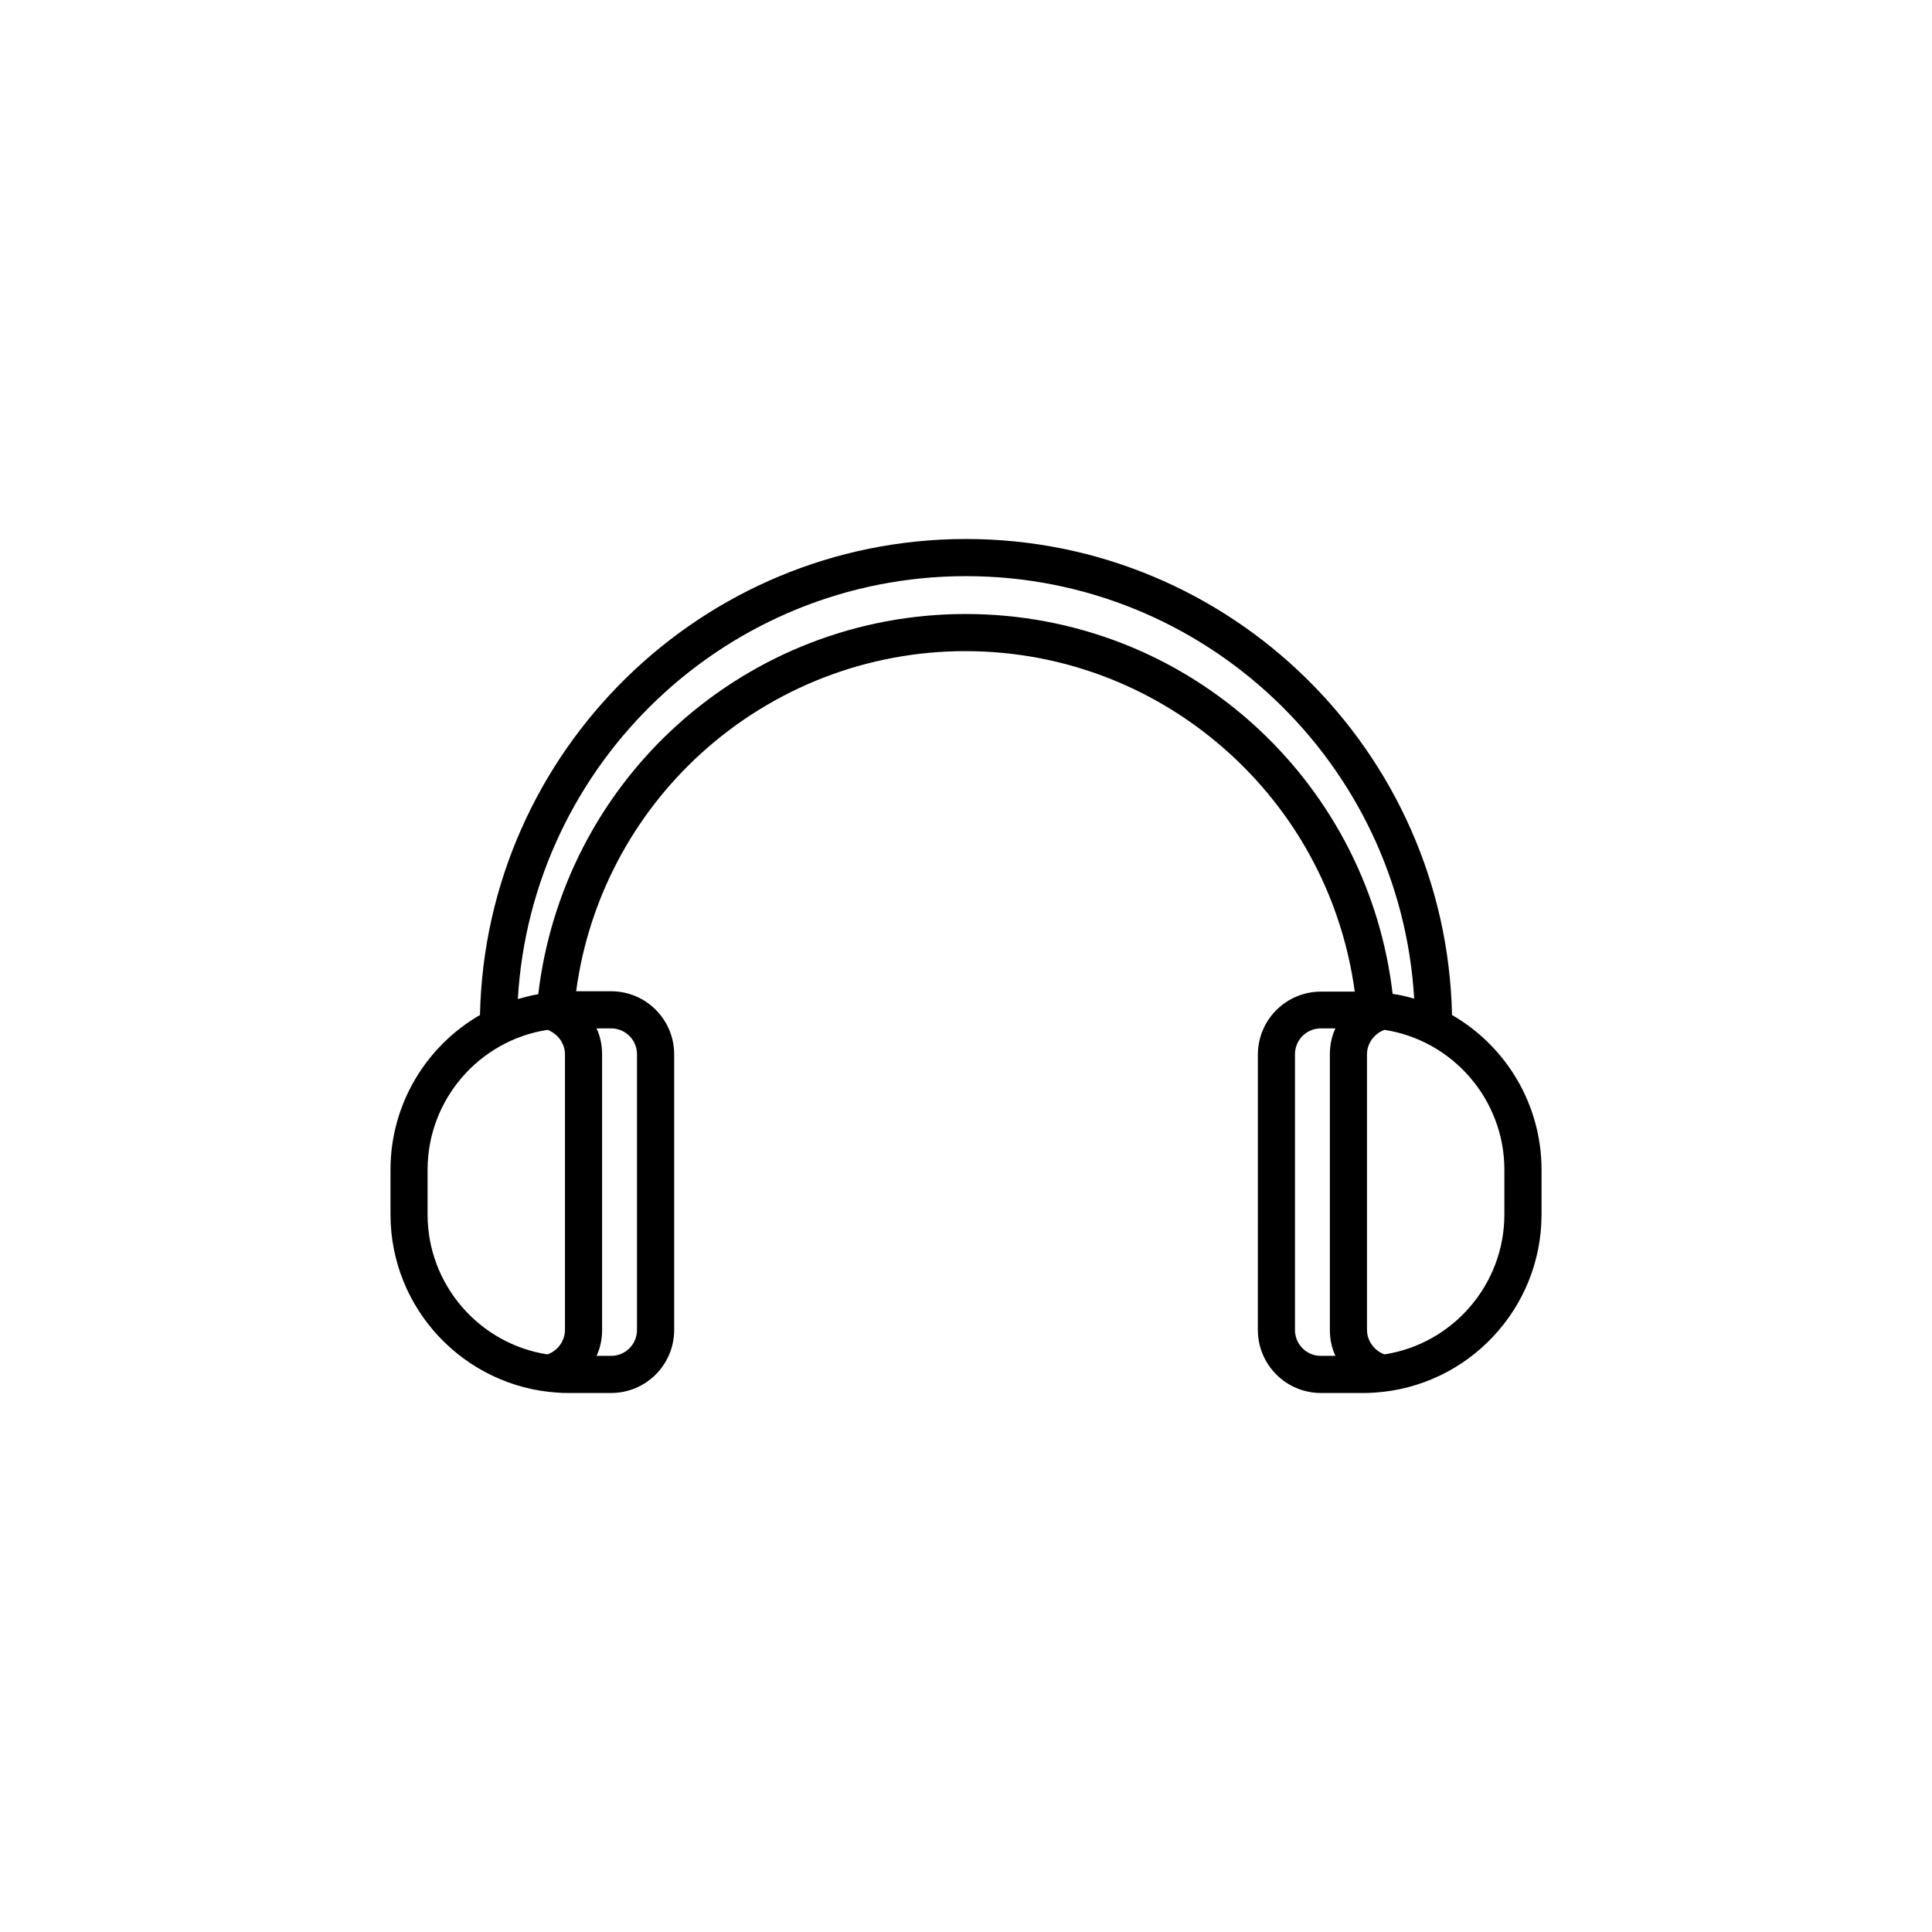 <?xml version="1.0" encoding="UTF-8"?>
<!-- Uploaded to: SVG Repo, www.svgrepo.com, Generator: SVG Repo Mixer Tools -->
<svg fill="#000000" width="800px" height="800px" version="1.1" viewBox="144 144 512 512" xmlns="http://www.w3.org/2000/svg">
 <path d="m528.8 412.99c-1.477-69.766-58.648-126.15-128.8-126.15-70.16 0-127.33 56.383-128.8 126.15-14.168 8.168-23.715 23.52-23.715 41.031v11.809c0 25.094 19.582 45.656 44.281 47.23h0.195c0.887 0.098 1.871 0.098 2.856 0.098h11.121c9.25 0 16.727-7.477 16.727-16.727v-73.012c0-9.25-7.477-16.727-16.727-16.727h-9.254c3.246-24.207 14.957-46.543 33.16-63.074 19.188-17.418 44.082-27.059 69.961-27.059 26.469 0 51.66 9.938 71.047 28.043 17.711 16.531 28.93 38.375 32.176 62.188h-8.953c-9.25 0-16.727 7.477-16.727 16.727l-0.004 72.914c0 9.25 7.477 16.727 16.727 16.727h11.121c0.984 0 1.871 0 2.856-0.098h0.195c24.699-1.574 44.281-22.141 44.281-47.23v-11.809c0-17.516-9.547-32.863-23.715-41.031zm-271.49 52.84v-11.809c0-18.695 13.777-34.34 31.785-37.098 2.656 0.984 4.625 3.543 4.625 6.496v73.012c0 2.856-1.871 5.512-4.625 6.496-18.008-2.754-31.785-18.402-31.785-37.098zm48.613-49.297c3.836 0 6.887 3.051 6.887 6.887v73.012c0 3.836-3.051 6.887-6.887 6.887h-3.836c0.984-2.066 1.477-4.43 1.477-6.887v-73.012c0-2.461-0.492-4.82-1.477-6.887zm171.71-79.215c-21.156-19.777-48.805-30.602-77.734-30.602-28.438 0-55.598 10.527-76.652 29.617-20.469 18.598-33.359 43.789-36.605 71.145-1.871 0.297-3.641 0.789-5.41 1.277 3.637-62.48 55.492-112.07 118.77-112.07 63.27 0 115.13 49.594 118.77 111.98-1.871-0.59-3.738-0.984-5.707-1.277-3.152-26.77-15.551-51.469-35.426-70.066zm16.434 166c-3.836 0-6.887-3.051-6.887-6.887v-73.012c0-3.836 3.051-6.887 6.887-6.887h3.836c-0.984 2.066-1.477 4.43-1.477 6.887v73.008c0 2.461 0.492 4.82 1.477 6.887zm48.609-37.492c0 18.695-13.777 34.34-31.785 37.098-2.656-0.984-4.625-3.543-4.625-6.496v-73.012c0-2.656 1.574-5.019 3.938-6.199 0.195-0.098 0.492-0.195 0.688-0.297 18.008 2.758 31.785 18.402 31.785 37.098z"/>
</svg>